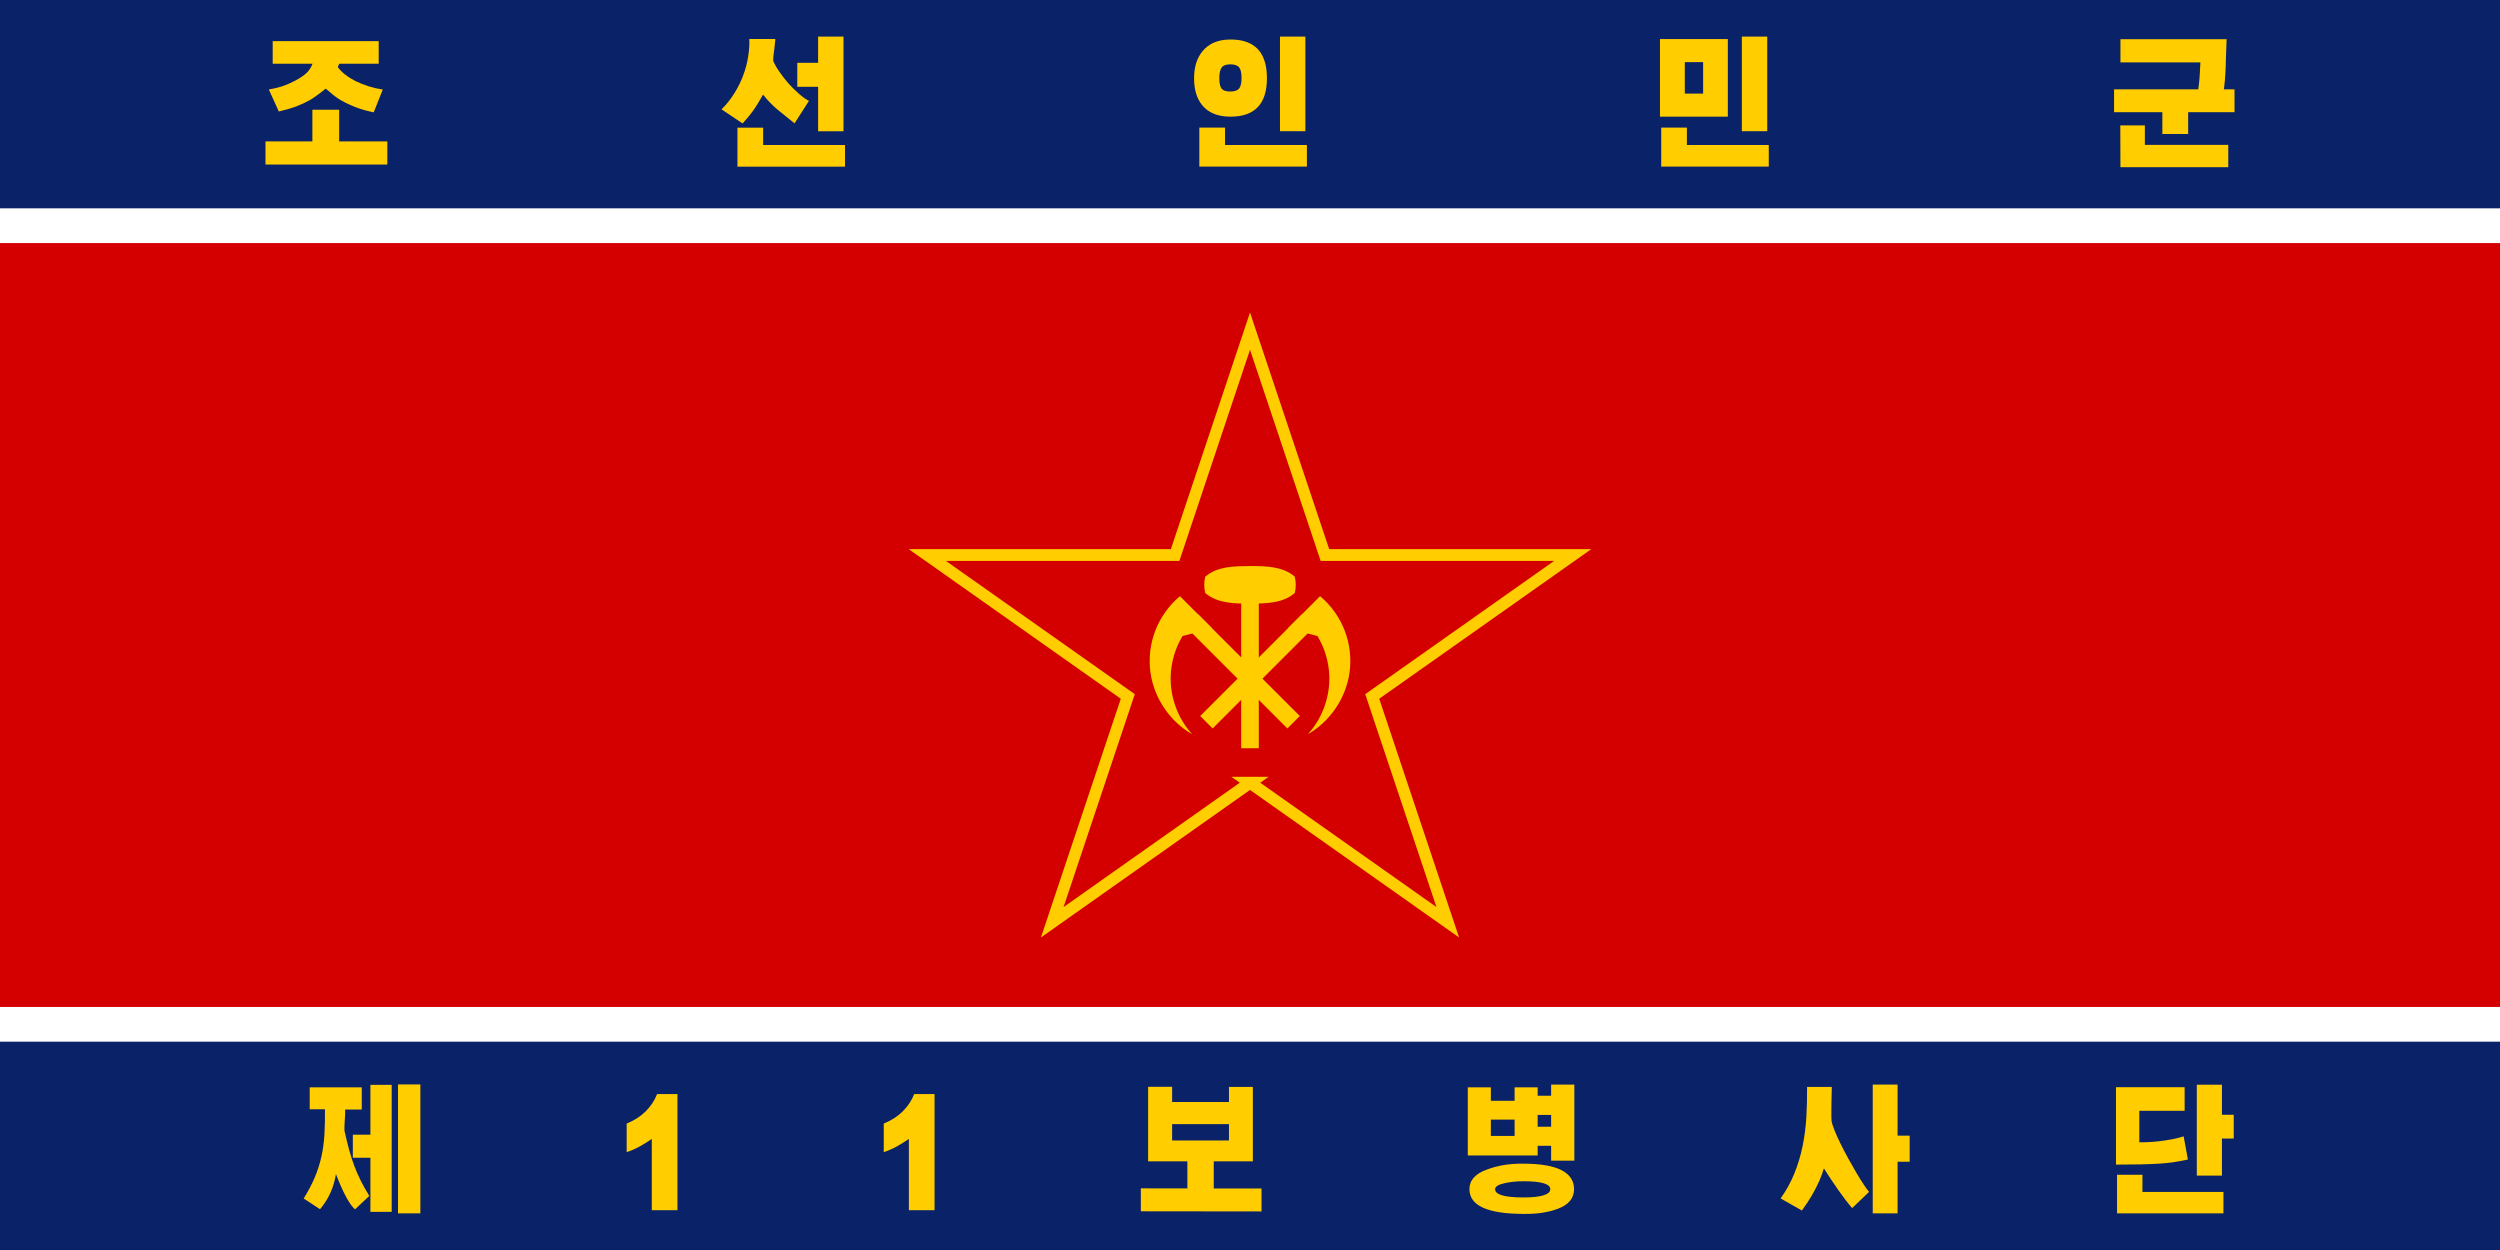 <?xml version="1.0" encoding="UTF-8"?>
<svg id="svg46377" xmlns="http://www.w3.org/2000/svg" viewBox="0 0 1200 600">
  <defs>
    <style>
      .cls-1 {
        fill: #fff;
      }

      .cls-2 {
        fill: none;
        stroke: #ffcd00;
        stroke-miterlimit: 15.12;
        stroke-width: 5.67px;
      }

      .cls-3 {
        fill: #0a2267;
      }

      .cls-4 {
        fill: #ffcd00;
      }

      .cls-5 {
        fill: #d40000;
      }
    </style>
  </defs>
  <g id="layer1">
    <rect id="rect43349" class="cls-3" x="0" y="0" width="1200" height="600"/>
    <rect id="rect43351" class="cls-1" x="0" y="100" width="1200" height="400"/>
    <rect id="rect43353" class="cls-5" x="0" y="116.67" width="1200" height="366.67"/>
    <path id="path5920" class="cls-2" d="m600,375.7l94.93,66.99-36.26-108.39,96.23-67.89h-118.94l-35.95-107.47-35.95,107.47h-118.94l96.22,67.89-36.26,108.39,94.93-66.99Z"/>
    <g id="g44480">
      <path id="path44384-5" class="cls-4" d="m600,271.72c-8.02.03-15.73.17-21.51,5.1-.3,1.29-.45,2.6-.45,3.91,0,1.32.17,2.64.48,3.94,5.78,4.91,13.47,5.06,21.48,5.07,8.03-.03,15.73-.17,21.51-5.11.3-1.29.45-2.59.45-3.91,0-1.33-.17-2.65-.48-3.94-5.78-4.91-13.48-5.06-21.48-5.07Z"/>
      <rect id="rect44396-8" class="cls-4" x="595.78" y="288.21" width="8.44" height="70.95"/>
      <g id="g44428-3">
        <rect id="rect44394-0" class="cls-4" x="568.96" y="318.04" width="69.06" height="8.44" transform="translate(-51.12 521.12) rotate(-45)"/>
        <path id="path44414-3" class="cls-4" d="m632.39,305.32c3.46,5.72,5.43,12.33,5.67,19.01.38,10.23-3.4,20.55-10.3,28.11,10.67-6.11,18.27-17.32,20-29.5.96-6.79.16-13.82-2.3-20.22-2.46-6.4-6.57-12.16-11.83-16.56l-15.39,15.39,14.15,3.76Z"/>
      </g>
      <g id="g44434-3">
        <rect id="rect44430-2" class="cls-4" x="592.29" y="287.73" width="8.44" height="69.06" transform="translate(-53.16 516.18) rotate(-45)"/>
        <path id="path44432-0" class="cls-4" d="m567.61,305.32c-3.46,5.72-5.43,12.33-5.67,19.01-.38,10.23,3.4,20.55,10.3,28.11-10.67-6.11-18.27-17.32-20-29.5-.96-6.79-.16-13.82,2.3-20.22,2.46-6.4,6.57-12.16,11.83-16.56l15.39,15.39-14.15,3.76Z"/>
      </g>
    </g>
    <g id="text49">
      <path id="path876" class="cls-4" d="m183.72,43.01l-4.33,10.92c-3.06-.62-5.88-1.42-8.46-2.4s-5-2.11-7.26-3.4c-1.2-.67-2.38-1.47-3.53-2.4-1.15-.98-2.42-2.04-3.8-3.2-1.91,1.55-3.53,2.8-4.86,3.73-1.29.89-2.13,1.44-2.53,1.67-1.87,1.07-4.04,2.09-6.53,3.06-2.49.93-5.35,1.78-8.59,2.53l-4.8-10.59c2.66-.44,5.02-1.02,7.06-1.73,2.09-.75,4.06-1.64,5.93-2.66,2.13-1.15,3.84-2.33,5.13-3.53,1.29-1.24,2.24-2.71,2.86-4.4h-19.12v-10.86h50.89v10.86h-18.92c-.13.36-.27.6-.4.73-.09.13-.18.44-.27.93,1.73,2.4,4.55,4.62,8.46,6.66,2.13,1.02,4.26,1.87,6.4,2.53,2.13.67,4.35,1.18,6.66,1.53h0Zm-20.92,34.51h-12.86v-24.85h12.86v24.85Zm23.12,1.47h-58.49v-11.12h58.49v11.12Z"/>
      <path id="path878" class="cls-4" d="m381.37,59.2c-2.71-2.18-5.35-4.31-7.93-6.4-2.53-2.09-4.93-4.55-7.19-7.39-.8,1.47-1.58,2.8-2.33,4-.71,1.2-1.44,2.33-2.2,3.4s-1.58,2.13-2.46,3.2c-.84,1.02-1.78,2.11-2.8,3.26l-10.13-6.79c2.4-2.35,4.46-4.95,6.2-7.79,1.78-2.84,3.2-5.73,4.26-8.66,1.11-2.98,1.89-5.95,2.33-8.93.49-2.98.67-5.77.53-8.39h12.52c0,.44-.07,1.15-.2,2.13-.09.93-.2,1.93-.33,3-.13,1.07-.27,2.09-.4,3.06-.09.93-.13,1.64-.13,2.13.53,1.47,1.47,3.18,2.8,5.13,1.33,1.95,2.82,3.89,4.46,5.8,1.69,1.87,3.42,3.58,5.2,5.13s3.35,2.66,4.73,3.33l-6.93,10.79Zm19.98-17.52h-18.65v-11.52h18.65v11.52Zm-8.66-24.11h12.19v45.43h-12.19V17.57Zm-38.7,43.7h12.32v8.33h39.3v10.39h-51.63v-18.72Z"/>
      <path id="path880" class="cls-4" d="m608.13,37.55c0,12.3-5.82,18.45-17.45,18.45-6.08,0-10.61-1.82-13.59-5.46-2.62-3.15-3.93-7.48-3.93-12.99s1.38-9.77,4.13-13.06c3.06-3.69,7.53-5.53,13.39-5.53,11.64,0,17.45,6.2,17.45,18.59Zm-12.19-.07c0-2.53-.4-4.26-1.2-5.2-.8-.93-2.2-1.4-4.2-1.4s-3.38.51-4.13,1.53c-.75.98-1.13,2.66-1.13,5.06,0,2.53.38,4.24,1.13,5.13.75.89,2.13,1.33,4.13,1.33,2,0,3.4-.47,4.2-1.4.8-.98,1.2-2.66,1.2-5.06Zm18.45-19.92h12.19v45.43h-12.19V17.57Zm-38.7,43.7h12.32v8.33h39.3v10.39h-51.63v-18.72Z"/>
      <path id="path882" class="cls-4" d="m829.36,56h-32.57V18.76h32.57v37.24Zm-11.86-26.18h-8.79v15.12h8.79v-15.12Zm18.59-12.26h12.19v45.43h-12.19V17.57Zm-38.7,43.7h12.32v8.33h39.3v10.39h-51.63v-18.72Z"/>
      <path id="path884" class="cls-4" d="m1053.98,48.07c.36-.98.64-2.15.87-3.53.27-1.38.49-2.86.67-4.46.18-1.6.31-3.26.4-5,.09-1.73.18-3.44.27-5.13h-38.37v-11.12h50.96c-.13,3.2-.24,6.15-.33,8.86-.04,2.66-.13,5.2-.27,7.59-.13,2.35-.33,4.6-.6,6.73-.27,2.09-.67,4.13-1.2,6.13l-12.39-.07Zm-16.05-1.6h12.39v17.85h-12.39v-17.85Zm34.64,7.39h-57.82v-10.99h57.82v10.99Zm-3,15.65v10.73h-51.76l-.07-20.05h11.79v9.33h40.04Z"/>
    </g>
  </g>
  <g>
    <g>
      <rect class="cls-4" x="191.04" y="520.53" width="10.74" height="61.88"/>
      <path class="cls-4" d="m169.99,559.44c-.9-2.39-1.71-4.94-2.44-7.64-.73-2.7-1.46-5.72-2.21-9.06-.04-.53-.04-1.25,0-2.17.04-.92.1-1.88.16-2.87.07-.99.12-1.95.17-2.9.04-.94.04-1.68,0-2.21h7.97v-10.68h-24.98v10.54h7.32c.04,4.44-.04,8.5-.26,12.19-.22,3.69-.7,7.22-1.45,10.58-.75,3.36-1.8,6.65-3.16,9.89-1.36,3.23-3.14,6.62-5.34,10.18l7.84,5.14c4.09-4.83,6.63-10.46,7.64-16.87,3.47,9.01,6.52,14.65,9.16,16.94l6.85-6.46c-1.63-2.64-3.02-5.13-4.18-7.48-1.16-2.35-2.2-4.72-3.1-7.12Z"/>
      <polygon class="cls-4" points="177.8 544.65 169.36 544.65 169.36 555.72 177.8 555.72 177.8 581.69 188.01 581.69 188.01 520.73 177.8 520.73 177.8 544.65"/>
    </g>
    <path class="cls-4" d="m309.89,533.48c-2.42,2.4-5.45,4.34-9.09,5.83v13.71c2.15-.7,4.21-1.59,6.16-2.67,1.95-1.08,3.92-2.3,5.9-3.66v34.2h12.32v-55.75h-9.75c-1.27,3.16-3.12,5.94-5.54,8.34Z"/>
    <path class="cls-4" d="m433.29,533.48c-2.42,2.4-5.45,4.34-9.09,5.83v13.71c2.15-.7,4.21-1.59,6.16-2.67,1.95-1.08,3.92-2.3,5.9-3.66v34.2h12.32v-55.75h-9.75c-1.27,3.16-3.12,5.94-5.54,8.34Z"/>
    <path class="cls-4" d="m582.59,557.44h18.78v-35.72h-11.47v7.25h-27.28v-7.32h-11.53v35.78h18.85v13.01l-22.34-.03v11.01l57.93.07v-11.01l-22.93-.03v-13.02Zm-19.97-17.86h27.28v7.84h-27.28v-7.84Z"/>
    <path class="cls-4" d="m749.61,561.72c-3.95-2.07-10.06-3.12-18.32-3.16-3.56-.04-6.78.19-9.65.69-2.88.51-5.46,1.2-7.74,2.08-5.71,1.98-8.57,5.14-8.57,9.49,0,7.86,8.65,11.82,25.97,11.86,3.3.04,6.29-.14,9-.56,2.7-.42,5.17-1.04,7.41-1.88,5.23-1.93,7.84-5.07,7.84-9.42,0-4-1.98-7.03-5.93-9.09Zm-18.32,13.05c-9.09,0-13.64-1.32-13.64-3.95,0-1.27,1.54-2.24,4.61-2.9,1.36-.31,2.78-.54,4.25-.69,1.47-.15,3.06-.23,4.78-.23,8.57,0,12.85,1.28,12.85,3.82s-4.28,3.95-12.85,3.95Zm13.25-48.83h-6.46v-4.02h-11.07v6.46h-11.4v-6.46h-11.07v32.69h33.54v-4.61h6.46v7.12h11.14v-36.51h-11.14v5.34Zm-17.53,19.31h-11.4v-7.84h11.4v7.84Zm11.07-4.42v-5.67h6.46v5.67h-6.46Z"/>
    <g>
      <polygon class="cls-4" points="910.84 520.6 898.91 520.6 898.91 582.41 910.84 582.41 910.84 557.63 916.64 557.63 916.64 545.11 910.84 545.11 910.84 520.6"/>
      <path class="cls-4" d="m890.93,562.71c-1.27-2.15-2.57-4.44-3.89-6.85-1.32-2.42-2.54-4.77-3.66-7.05-1.12-2.28-2.07-4.38-2.83-6.29-.77-1.91-1.24-3.44-1.42-4.58-.05-.35-.07-.96-.07-1.81v-2.93c0-1.1.01-2.25.03-3.46s.04-2.35.07-3.43c.02-1.08.04-2.03.07-2.87.02-.83.03-1.41.03-1.71h-11.86c.04,4.97-.08,9.83-.36,14.6-.29,4.77-.89,9.39-1.81,13.87-.92,4.48-2.23,8.82-3.92,13.02-1.69,4.2-3.9,8.2-6.62,12.03l10.22,5.8c.92-1.28,1.88-2.67,2.87-4.18.99-1.52,1.96-3.13,2.9-4.84.94-1.71,1.83-3.51,2.67-5.4.83-1.89,1.54-3.82,2.11-5.8.92,1.45,1.98,3.08,3.16,4.88,1.19,1.8,2.4,3.59,3.66,5.37,1.25,1.78,2.47,3.45,3.66,5.01,1.19,1.56,2.22,2.82,3.1,3.79l8.11-7.78c-.66-.75-1.54-1.95-2.64-3.62-1.1-1.67-2.29-3.58-3.56-5.73Z"/>
    </g>
    <g>
      <polygon class="cls-4" points="1066.53 535.09 1066.53 520.66 1054.47 520.66 1054.47 564.29 1066.53 564.29 1066.53 546.5 1072.19 546.5 1072.19 535.09 1066.53 535.09"/>
      <polygon class="cls-4" points="1028.37 563.89 1016.18 563.89 1016.18 582.41 1067.25 582.41 1067.25 572.13 1028.37 572.13 1028.37 563.89"/>
      <path class="cls-4" d="m1035.92,558.59c2.61-.15,5.04-.4,7.28-.72,2.24-.33,4.57-.76,6.99-1.29l-2.04-11.14c-1.76.57-3.69,1.05-5.8,1.45-2.11.4-4.16.7-6.16.92-2,.22-3.83.36-5.5.43-1.67.07-2.94.08-3.82.03v-15.09h21.75v-11.34h-32.95v37.17c4.44,0,8.27-.03,11.5-.1s6.15-.18,8.77-.33Z"/>
    </g>
  </g>
</svg>